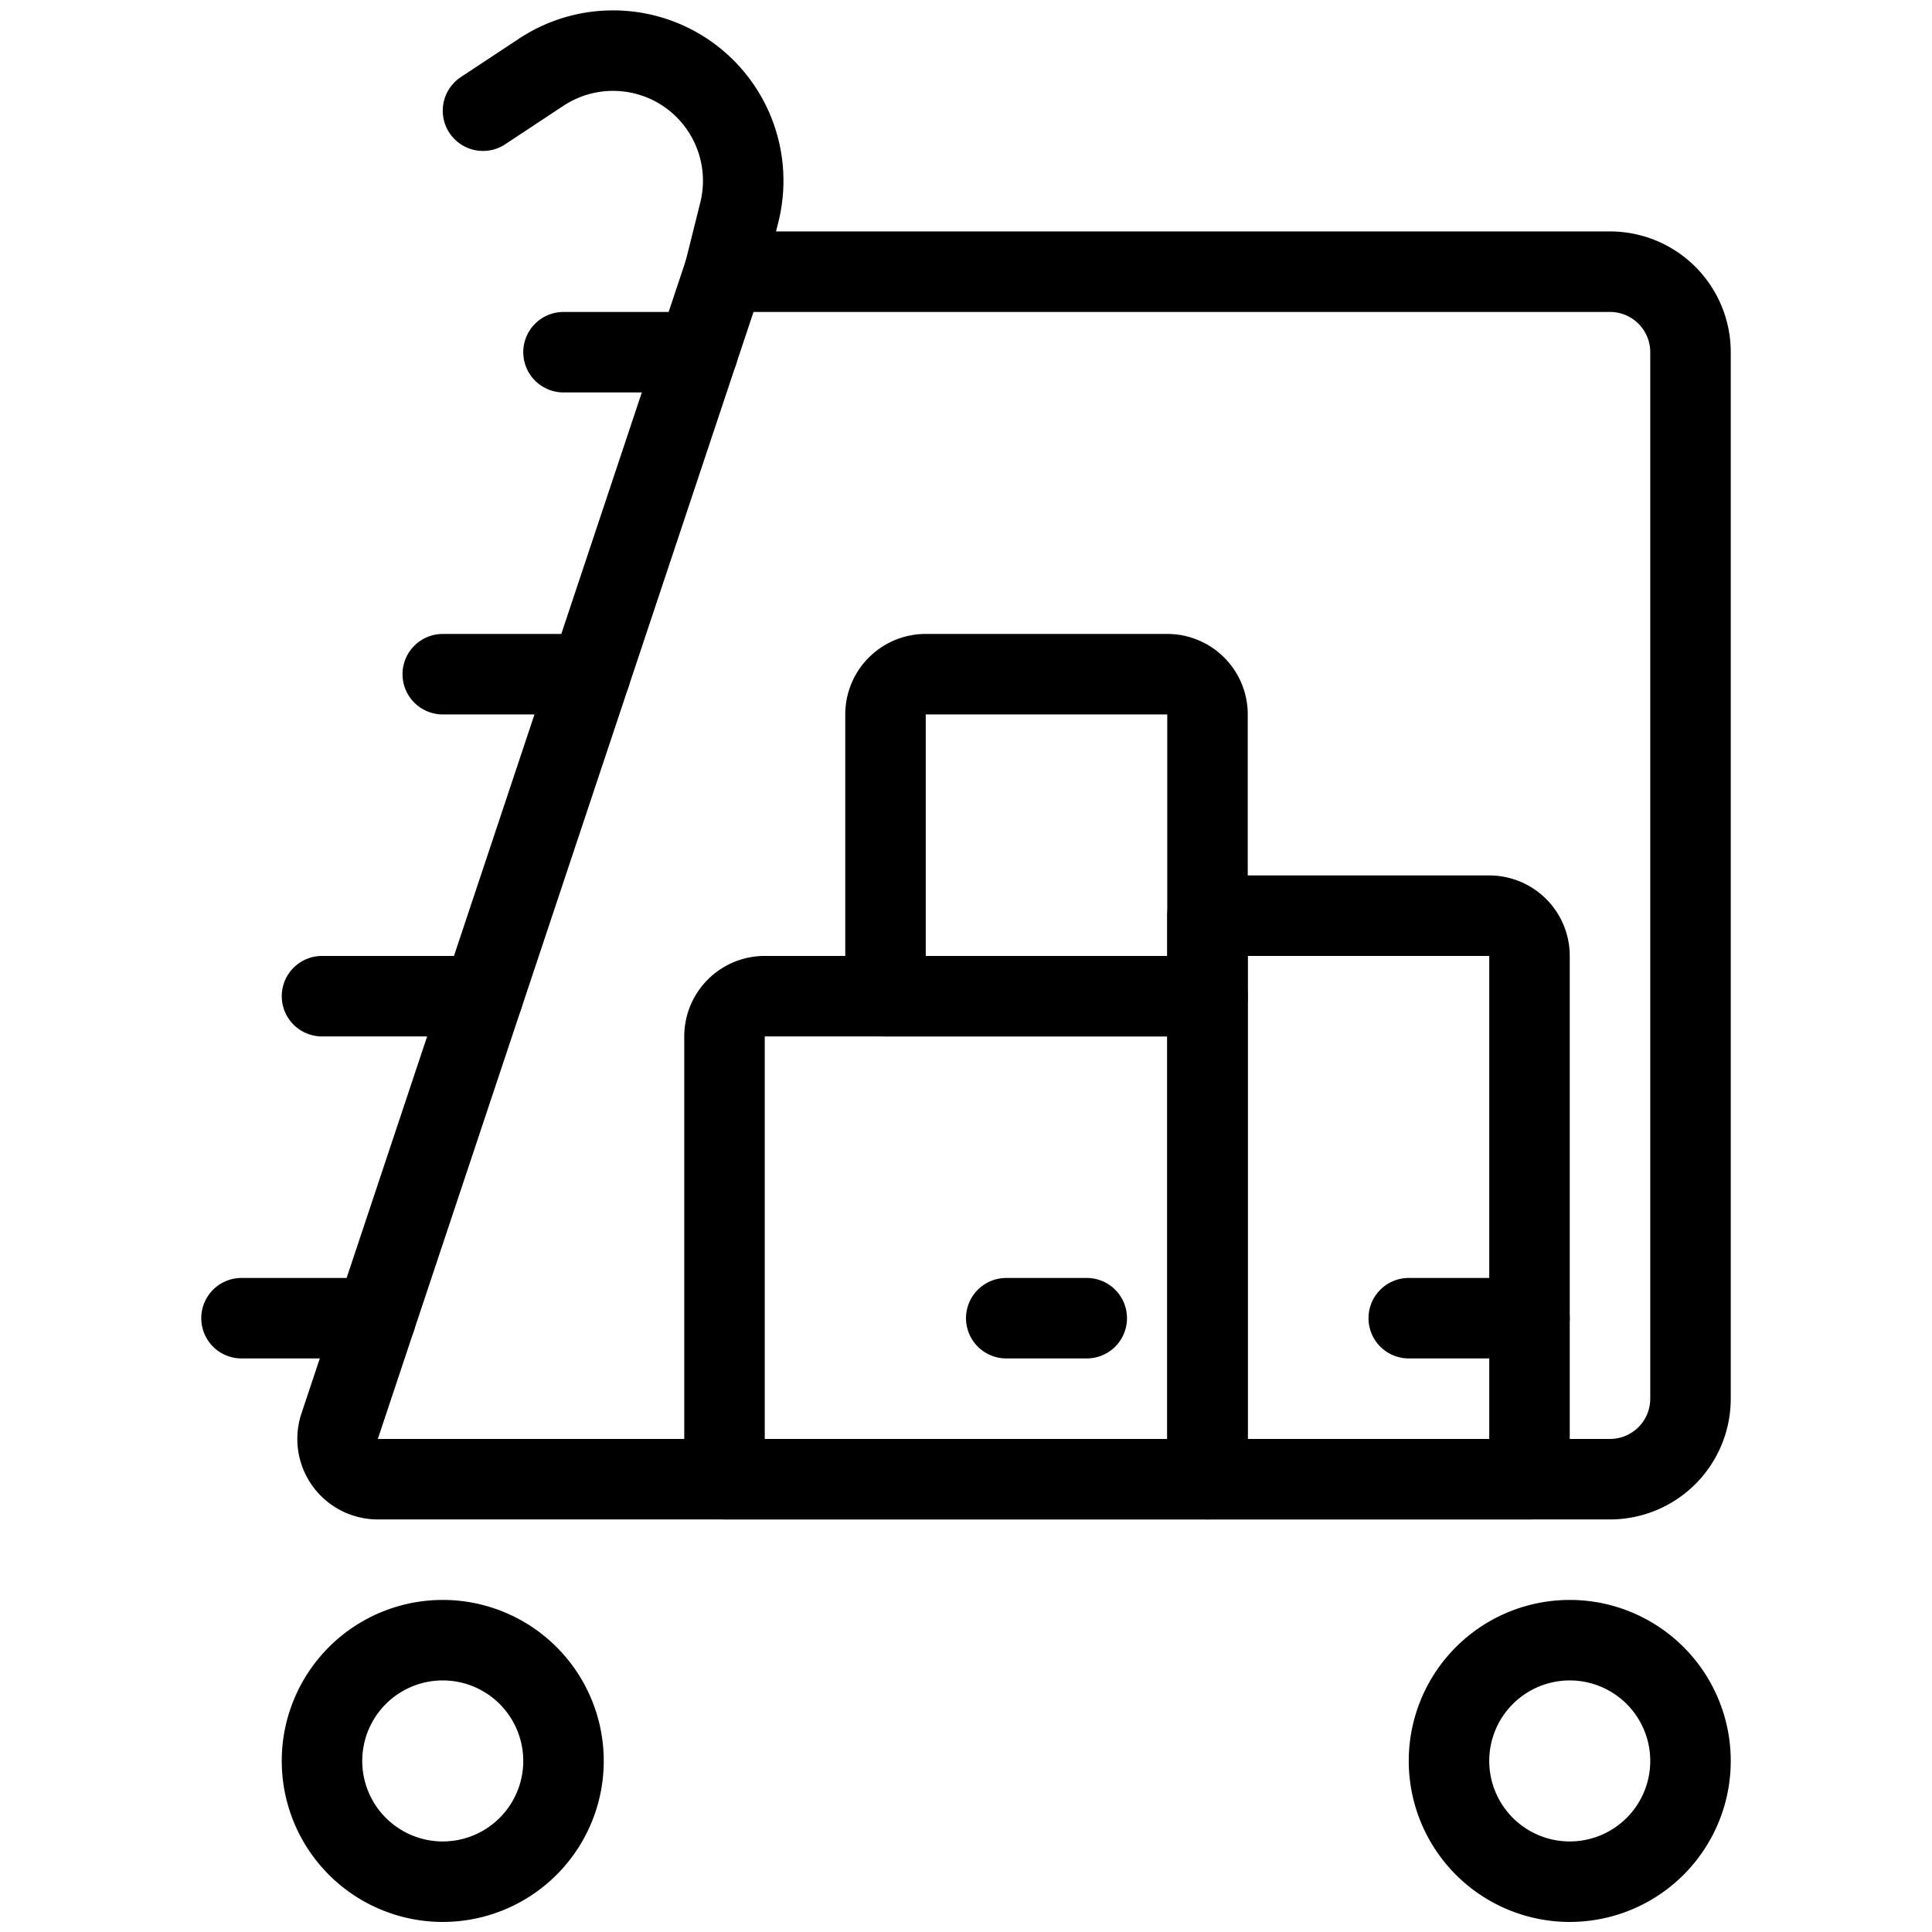 <svg viewBox="0 0 24 24" xmlns="http://www.w3.org/2000/svg"><g transform="matrix(1,0,0,1,0,0)"><path d="M4.000 21.875 A1.500 1.500 0 1 0 7.000 21.875 A1.500 1.500 0 1 0 4.000 21.875 Z" fill="none" stroke="#000000" stroke-linecap="round" stroke-linejoin="round"></path><path d="M18.000 21.875 A1.500 1.500 0 1 0 21.000 21.875 A1.500 1.500 0 1 0 18.000 21.875 Z" fill="none" stroke="#000000" stroke-linecap="round" stroke-linejoin="round"></path><path d="M4.219,17.717a.5.5,0,0,0,.475.658H20a1,1,0,0,0,1-1v-13a1,1,0,0,0-1-1H9Z" fill="none" stroke="#000000" stroke-linecap="round" stroke-linejoin="round"></path><path d="M9,3.375l.185-.741A1.617,1.617,0,0,0,8.34.8h0A1.619,1.619,0,0,0,6.719.9L6,1.375" fill="none" stroke="#000000" stroke-linecap="round" stroke-linejoin="round"></path><path d="M9.5,12.375H15a0,0,0,0,1,0,0v6a0,0,0,0,1,0,0H9a0,0,0,0,1,0,0v-5.5A.5.5,0,0,1,9.5,12.375Z" fill="none" stroke="#000000" stroke-linecap="round" stroke-linejoin="round"></path><path d="M15,11.375h3.5a.5.5,0,0,1,.5.5v6.5a0,0,0,0,1,0,0H15a0,0,0,0,1,0,0v-7A0,0,0,0,1,15,11.375Z" fill="none" stroke="#000000" stroke-linecap="round" stroke-linejoin="round"></path><path d="M11.5,8.375h3a.5.5,0,0,1,.5.5v3.5a0,0,0,0,1,0,0H11a0,0,0,0,1,0,0v-3.5A.5.5,0,0,1,11.5,8.375Z" fill="none" stroke="#000000" stroke-linecap="round" stroke-linejoin="round"></path><path d="M12.5 16.375L13.5 16.375" fill="none" stroke="#000000" stroke-linecap="round" stroke-linejoin="round"></path><path d="M17.5 16.375L19 16.375" fill="none" stroke="#000000" stroke-linecap="round" stroke-linejoin="round"></path><path d="M4.667 16.375L3 16.375" fill="none" stroke="#000000" stroke-linecap="round" stroke-linejoin="round"></path><path d="M6 12.375L4 12.375" fill="none" stroke="#000000" stroke-linecap="round" stroke-linejoin="round"></path><path d="M7.333 8.375L5.5 8.375" fill="none" stroke="#000000" stroke-linecap="round" stroke-linejoin="round"></path><path d="M8.667 4.375L7 4.375" fill="none" stroke="#000000" stroke-linecap="round" stroke-linejoin="round"></path></g></svg>